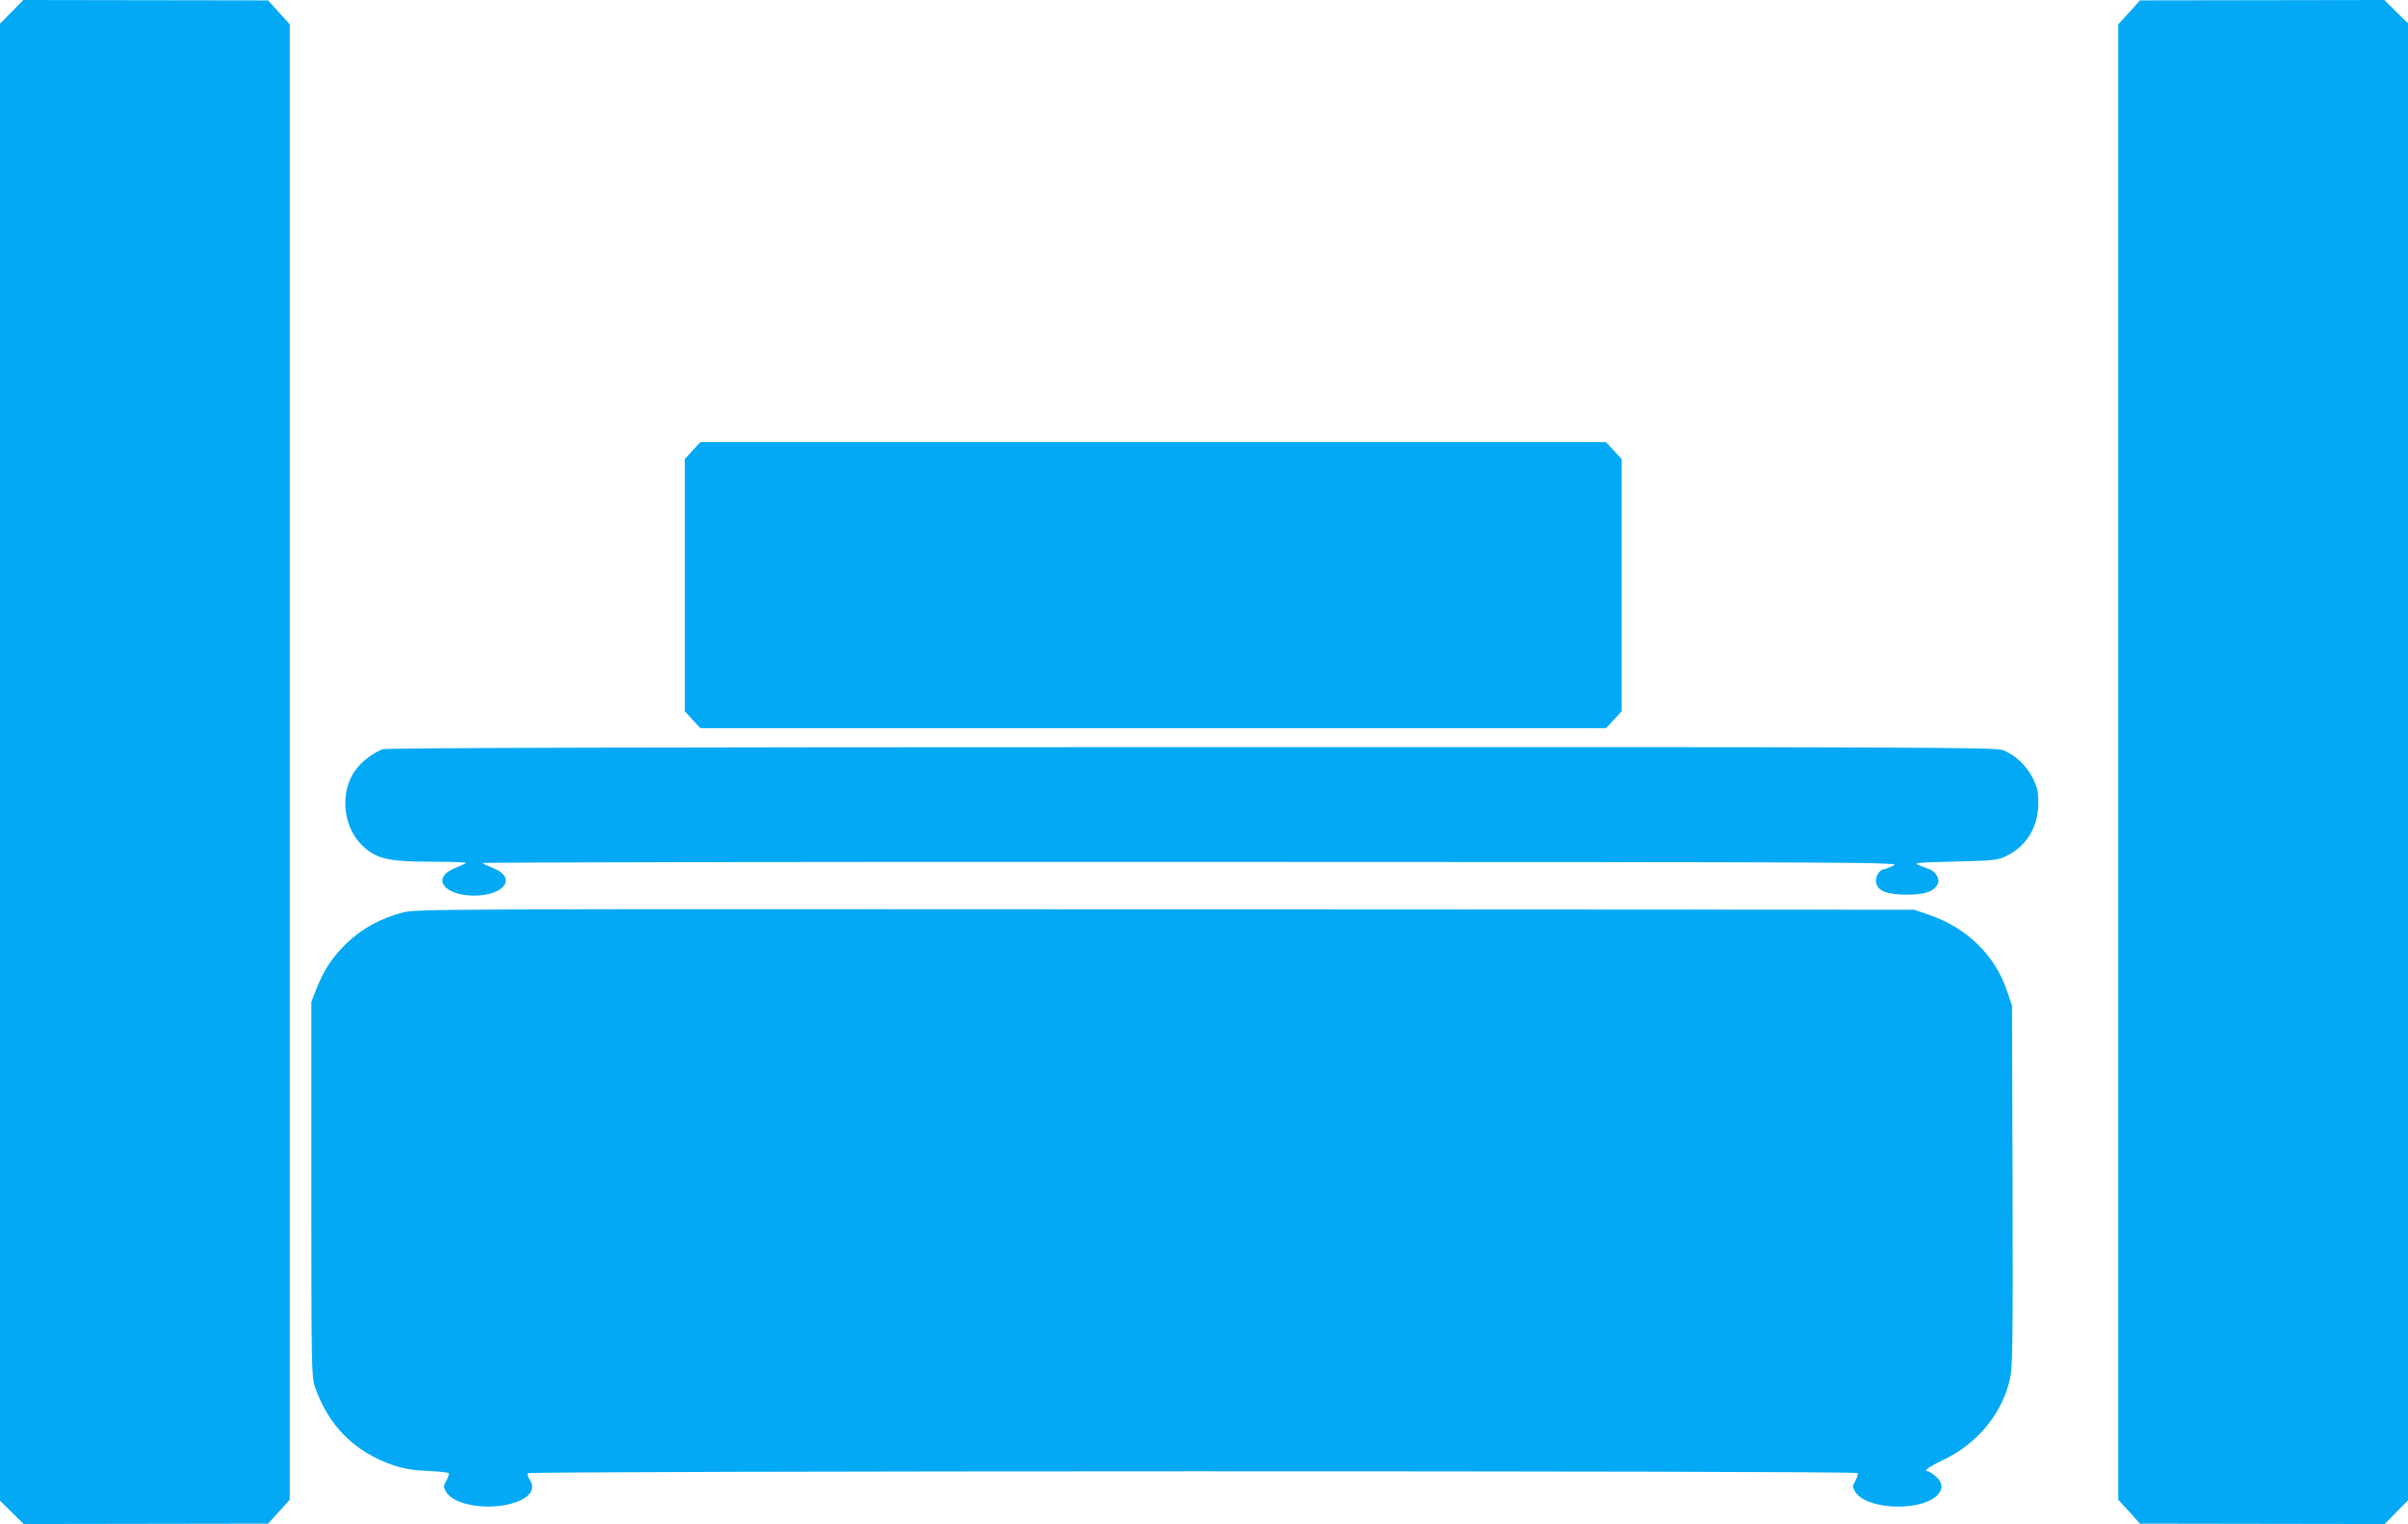 <?xml version="1.0" standalone="no"?>
<!DOCTYPE svg PUBLIC "-//W3C//DTD SVG 20010904//EN"
 "http://www.w3.org/TR/2001/REC-SVG-20010904/DTD/svg10.dtd">
<svg version="1.0" xmlns="http://www.w3.org/2000/svg"
 width="1280pt" height="810pt" viewBox="0 0 1280 810"
 preserveAspectRatio="xMidYMid meet">
<g transform="translate(0,810) scale(0.1,-0.1)"
fill="#03a9f4" stroke="none">
<path d="M62 8037 l-62 -63 0 -3925 0 -3925 63 -62 63 -62 649 1 650 1 58 64
57 63 0 3921 0 3921 -57 63 -58 64 -650 1 -651 1 -62 -63z"/>
<path d="M11318 8034 l-58 -63 0 -3921 0 -3921 58 -63 57 -64 650 -1 651 -1
62 63 62 63 0 3925 0 3925 -63 62 -63 62 -649 -1 -650 -1 -57 -64z"/>
<path d="M3681 5705 l-41 -45 0 -670 0 -670 41 -45 42 -45 2407 0 2407 0 42
45 41 45 0 670 0 670 -41 45 -42 45 -2407 0 -2407 0 -42 -45z"/>
<path d="M2035 4118 c-50 -18 -107 -61 -142 -106 -88 -115 -73 -303 31 -404
76 -74 139 -88 384 -88 96 0 172 -3 169 -7 -4 -3 -31 -16 -59 -27 -127 -51
-60 -146 102 -146 162 0 229 95 102 146 -28 11 -55 24 -59 27 -3 4 1692 7
3768 6 3711 -1 3773 -1 3734 -20 -22 -10 -45 -19 -51 -19 -21 0 -46 -38 -42
-66 5 -48 56 -69 163 -69 97 0 144 16 165 56 14 25 -9 65 -43 79 -12 4 -38 14
-57 22 -31 12 -12 14 190 19 210 5 228 7 274 29 108 52 170 154 171 280 0 62
-5 85 -28 132 -34 69 -101 131 -164 152 -42 14 -455 16 -4312 15 -2977 0
-4275 -4 -4296 -11z"/>
<path d="M2140 3250 c-117 -31 -212 -83 -294 -160 -78 -75 -125 -145 -165
-248 l-26 -67 0 -995 c0 -946 1 -998 19 -1050 70 -206 211 -347 415 -417 57
-19 104 -27 184 -31 59 -2 110 -8 112 -12 3 -5 -3 -22 -12 -39 -16 -28 -17
-33 -3 -58 41 -75 237 -105 372 -57 79 28 106 73 72 122 -8 12 -12 27 -9 32 8
13 7061 14 7069 1 4 -5 -2 -23 -11 -40 -16 -28 -17 -33 -3 -57 52 -94 330
-111 430 -28 41 35 40 73 -1 108 -17 14 -35 26 -40 26 -29 0 3 24 89 65 179
87 309 249 348 435 12 60 14 213 12 1023 l-3 952 -27 80 c-64 188 -211 332
-409 401 l-84 29 -3980 2 c-3914 2 -3981 2 -4055 -17z"/>
</g>
</svg>
